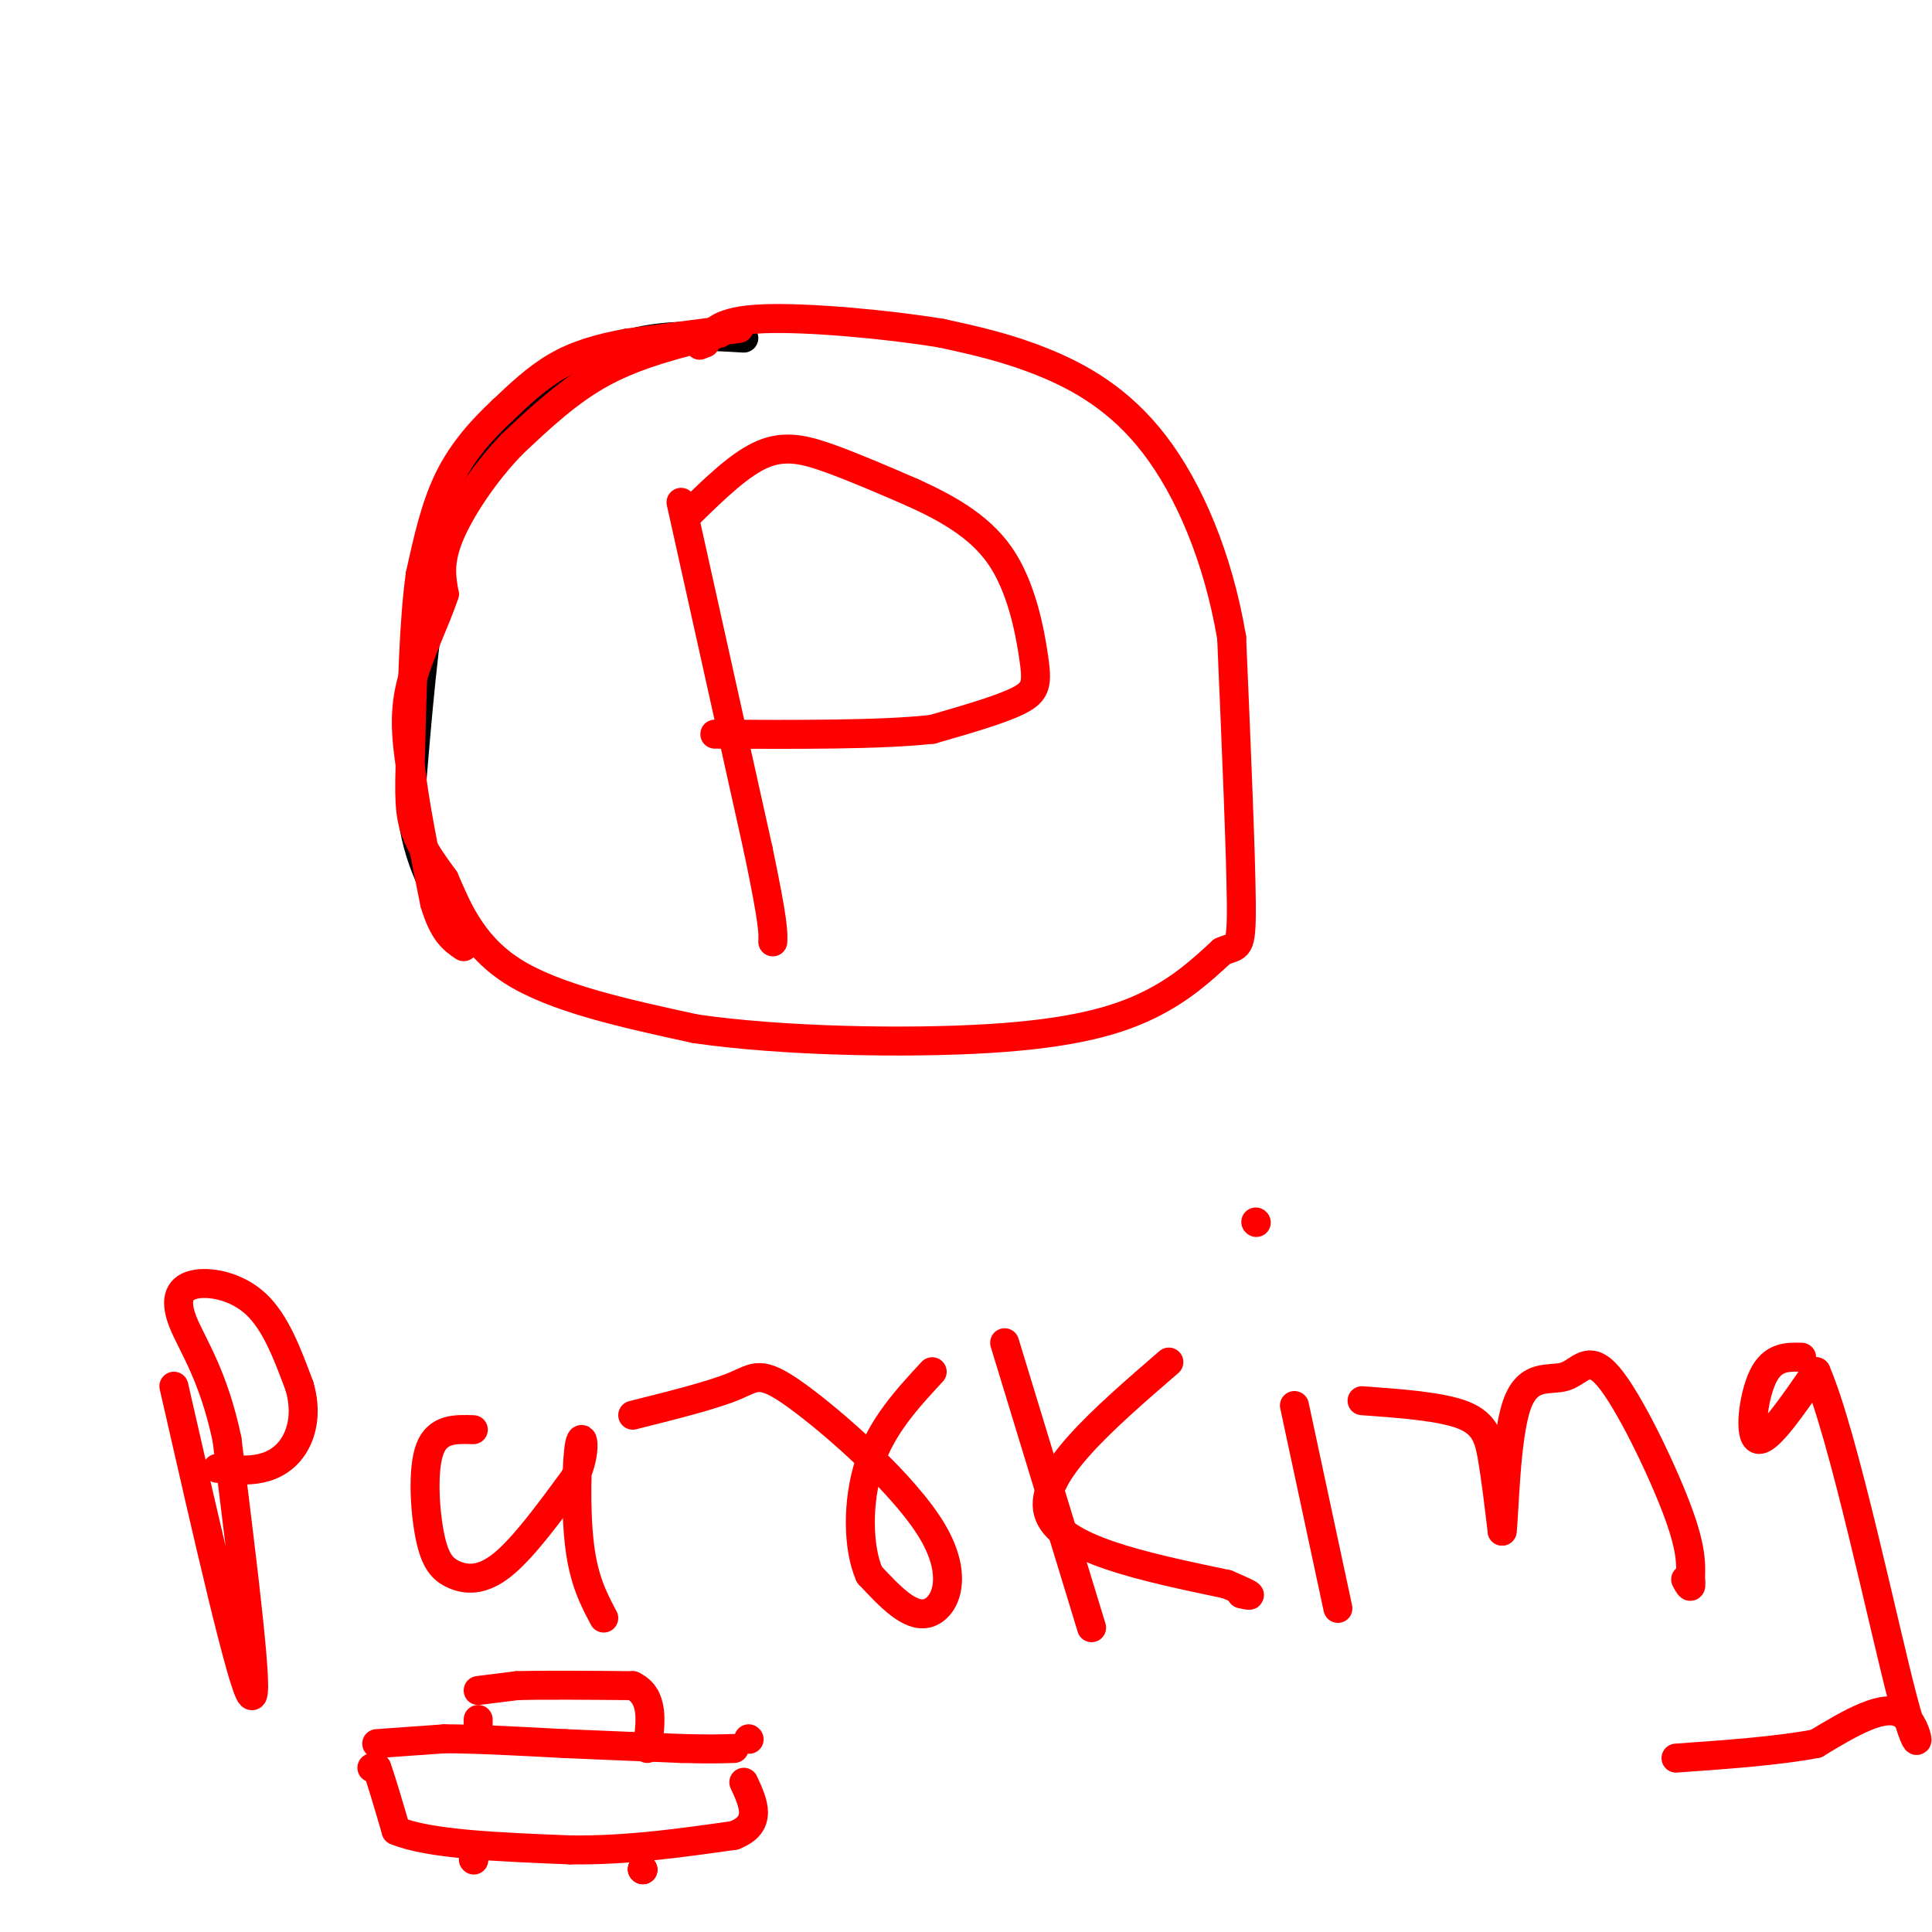 <svg viewBox='0 0 400 400' version='1.1' xmlns='http://www.w3.org/2000/svg' xmlns:xlink='http://www.w3.org/1999/xlink'><g fill='none' stroke='rgb(0,0,0)' stroke-width='6' stroke-linecap='round' stroke-linejoin='round'><path d='M154,70c-7.889,-0.467 -15.778,-0.933 -23,1c-7.222,1.933 -13.778,6.267 -19,11c-5.222,4.733 -9.111,9.867 -13,15'/><path d='M99,97c-3.800,5.444 -6.800,11.556 -9,23c-2.200,11.444 -3.600,28.222 -5,45'/><path d='M85,165c0.667,11.833 4.833,18.917 9,26'/></g>
<g fill='none' stroke='rgb(255,0,0)' stroke-width='6' stroke-linecap='round' stroke-linejoin='round'><path d='M153,68c0.000,0.000 -23.000,3.000 -23,3'/><path d='M130,71c-6.422,1.178 -10.978,2.622 -15,5c-4.022,2.378 -7.511,5.689 -11,9'/><path d='M104,85c-3.889,3.622 -8.111,8.178 -11,14c-2.889,5.822 -4.444,12.911 -6,20'/><path d='M87,119c-1.333,9.500 -1.667,23.250 -2,37'/><path d='M85,156c-0.356,8.867 -0.244,12.533 1,16c1.244,3.467 3.622,6.733 6,10'/><path d='M92,182c2.356,5.244 5.244,13.356 14,19c8.756,5.644 23.378,8.822 38,12'/><path d='M144,213c17.893,2.595 43.625,3.083 61,2c17.375,-1.083 26.393,-3.738 33,-7c6.607,-3.262 10.804,-7.131 15,-11'/><path d='M253,197c3.311,-1.489 4.089,0.289 4,-10c-0.089,-10.289 -1.044,-32.644 -2,-55'/><path d='M255,132c-2.810,-16.619 -8.833,-30.667 -16,-40c-7.167,-9.333 -15.476,-13.952 -23,-17c-7.524,-3.048 -14.262,-4.524 -21,-6'/><path d='M195,69c-10.956,-1.822 -27.844,-3.378 -37,-3c-9.156,0.378 -10.578,2.689 -12,5'/><path d='M146,71c-2.000,0.833 -1.000,0.417 0,0'/><path d='M141,104c0.000,0.000 16.000,72.000 16,72'/><path d='M157,176c3.167,15.167 3.083,17.083 3,19'/><path d='M143,106c5.156,-5.022 10.311,-10.044 15,-12c4.689,-1.956 8.911,-0.844 14,1c5.089,1.844 11.044,4.422 17,7'/><path d='M189,102c6.292,2.879 13.522,6.576 18,13c4.478,6.424 6.206,15.576 7,21c0.794,5.424 0.656,7.121 -3,9c-3.656,1.879 -10.828,3.939 -18,6'/><path d='M193,151c-10.500,1.167 -27.750,1.083 -45,1'/><path d='M149,69c-8.417,2.083 -16.833,4.167 -24,8c-7.167,3.833 -13.083,9.417 -19,15'/><path d='M106,92c-5.800,6.022 -10.800,13.578 -13,19c-2.200,5.422 -1.600,8.711 -1,12'/><path d='M92,123c-1.711,5.333 -5.489,12.667 -7,19c-1.511,6.333 -0.756,11.667 0,17'/><path d='M85,159c0.833,7.500 2.917,17.750 5,28'/><path d='M90,187c1.833,6.167 3.917,7.583 6,9'/><path d='M36,287c7.083,31.083 14.167,62.167 16,64c1.833,1.833 -1.583,-25.583 -5,-53'/><path d='M47,298c-2.754,-13.140 -7.140,-19.491 -9,-24c-1.860,-4.509 -1.193,-7.175 2,-8c3.193,-0.825 8.912,0.193 13,4c4.088,3.807 6.544,10.404 9,17'/><path d='M62,287c1.476,5.048 0.667,9.167 -1,12c-1.667,2.833 -4.190,4.381 -7,5c-2.810,0.619 -5.905,0.310 -9,0'/><path d='M98,296c-3.708,-0.118 -7.416,-0.236 -9,4c-1.584,4.236 -1.043,12.826 0,18c1.043,5.174 2.589,6.931 5,8c2.411,1.069 5.689,1.448 10,-2c4.311,-3.448 9.656,-10.724 15,-18'/><path d='M119,306c2.607,-5.440 1.625,-10.042 1,-7c-0.625,3.042 -0.893,13.726 0,21c0.893,7.274 2.946,11.137 5,15'/><path d='M131,293c8.241,-2.062 16.482,-4.124 21,-6c4.518,-1.876 5.314,-3.565 13,2c7.686,5.565 22.262,18.383 28,28c5.738,9.617 2.640,16.033 -1,17c-3.640,0.967 -7.820,-3.517 -12,-8'/><path d='M180,326c-2.444,-5.511 -2.556,-15.289 0,-23c2.556,-7.711 7.778,-13.356 13,-19'/><path d='M208,278c0.000,0.000 18.000,59.000 18,59'/><path d='M242,282c-13.500,11.667 -27.000,23.333 -25,31c2.000,7.667 19.500,11.333 37,15'/><path d='M254,328c6.667,2.833 4.833,2.417 3,2'/><path d='M268,291c0.000,0.000 9.000,42.000 9,42'/><path d='M260,253c0.000,0.000 0.100,0.100 0.1,0.1'/><path d='M282,290c8.244,0.600 16.489,1.200 21,3c4.511,1.800 5.289,4.800 6,9c0.711,4.200 1.356,9.600 2,15'/><path d='M311,317c0.471,-3.307 0.648,-19.074 3,-26c2.352,-6.926 6.878,-5.011 10,-6c3.122,-0.989 4.841,-4.882 9,0c4.159,4.882 10.760,18.538 14,27c3.240,8.462 3.120,11.731 3,15'/><path d='M350,327c0.333,2.500 -0.333,1.250 -1,0'/><path d='M373,281c-3.000,-0.067 -6.000,-0.133 -8,4c-2.000,4.133 -3.000,12.467 -1,13c2.000,0.533 7.000,-6.733 12,-14'/><path d='M376,284c5.714,13.107 14.000,52.875 18,68c4.000,15.125 3.714,5.607 0,3c-3.714,-2.607 -10.857,1.696 -18,6'/><path d='M376,361c-7.833,1.500 -18.417,2.250 -29,3'/><path d='M99,359c0.000,0.000 0.000,-3.000 0,-3'/><path d='M99,350c0.000,0.000 8.000,-1.000 8,-1'/><path d='M107,349c5.333,-0.167 14.667,-0.083 24,0'/><path d='M131,349c4.500,2.167 3.750,7.583 3,13'/><path d='M78,361c0.000,0.000 14.000,-1.000 14,-1'/><path d='M92,360c6.500,0.000 15.750,0.500 25,1'/><path d='M117,361c8.167,0.333 16.083,0.667 24,1'/><path d='M141,362c5.833,0.167 8.417,0.083 11,0'/><path d='M77,366c0.000,0.000 1.000,0.000 1,0'/><path d='M78,366c0.833,2.167 2.417,7.583 4,13'/><path d='M82,379c6.667,2.833 21.333,3.417 36,4'/><path d='M118,383c11.667,0.167 22.833,-1.417 34,-3'/><path d='M152,380c6.000,-2.333 4.000,-6.667 2,-11'/><path d='M155,360c0.000,0.000 0.100,0.100 0.1,0.1'/><path d='M133,387c0.000,0.000 0.100,0.100 0.1,0.1'/><path d='M133,387c0.000,0.000 0.100,0.100 0.1,0.1'/><path d='M133,387c0.000,0.000 0.100,0.100 0.1,0.1'/><path d='M133,387c0.000,0.000 0.100,0.100 0.1,0.1'/><path d='M98,385c0.000,0.000 0.100,0.100 0.1,0.1'/></g>
</svg>